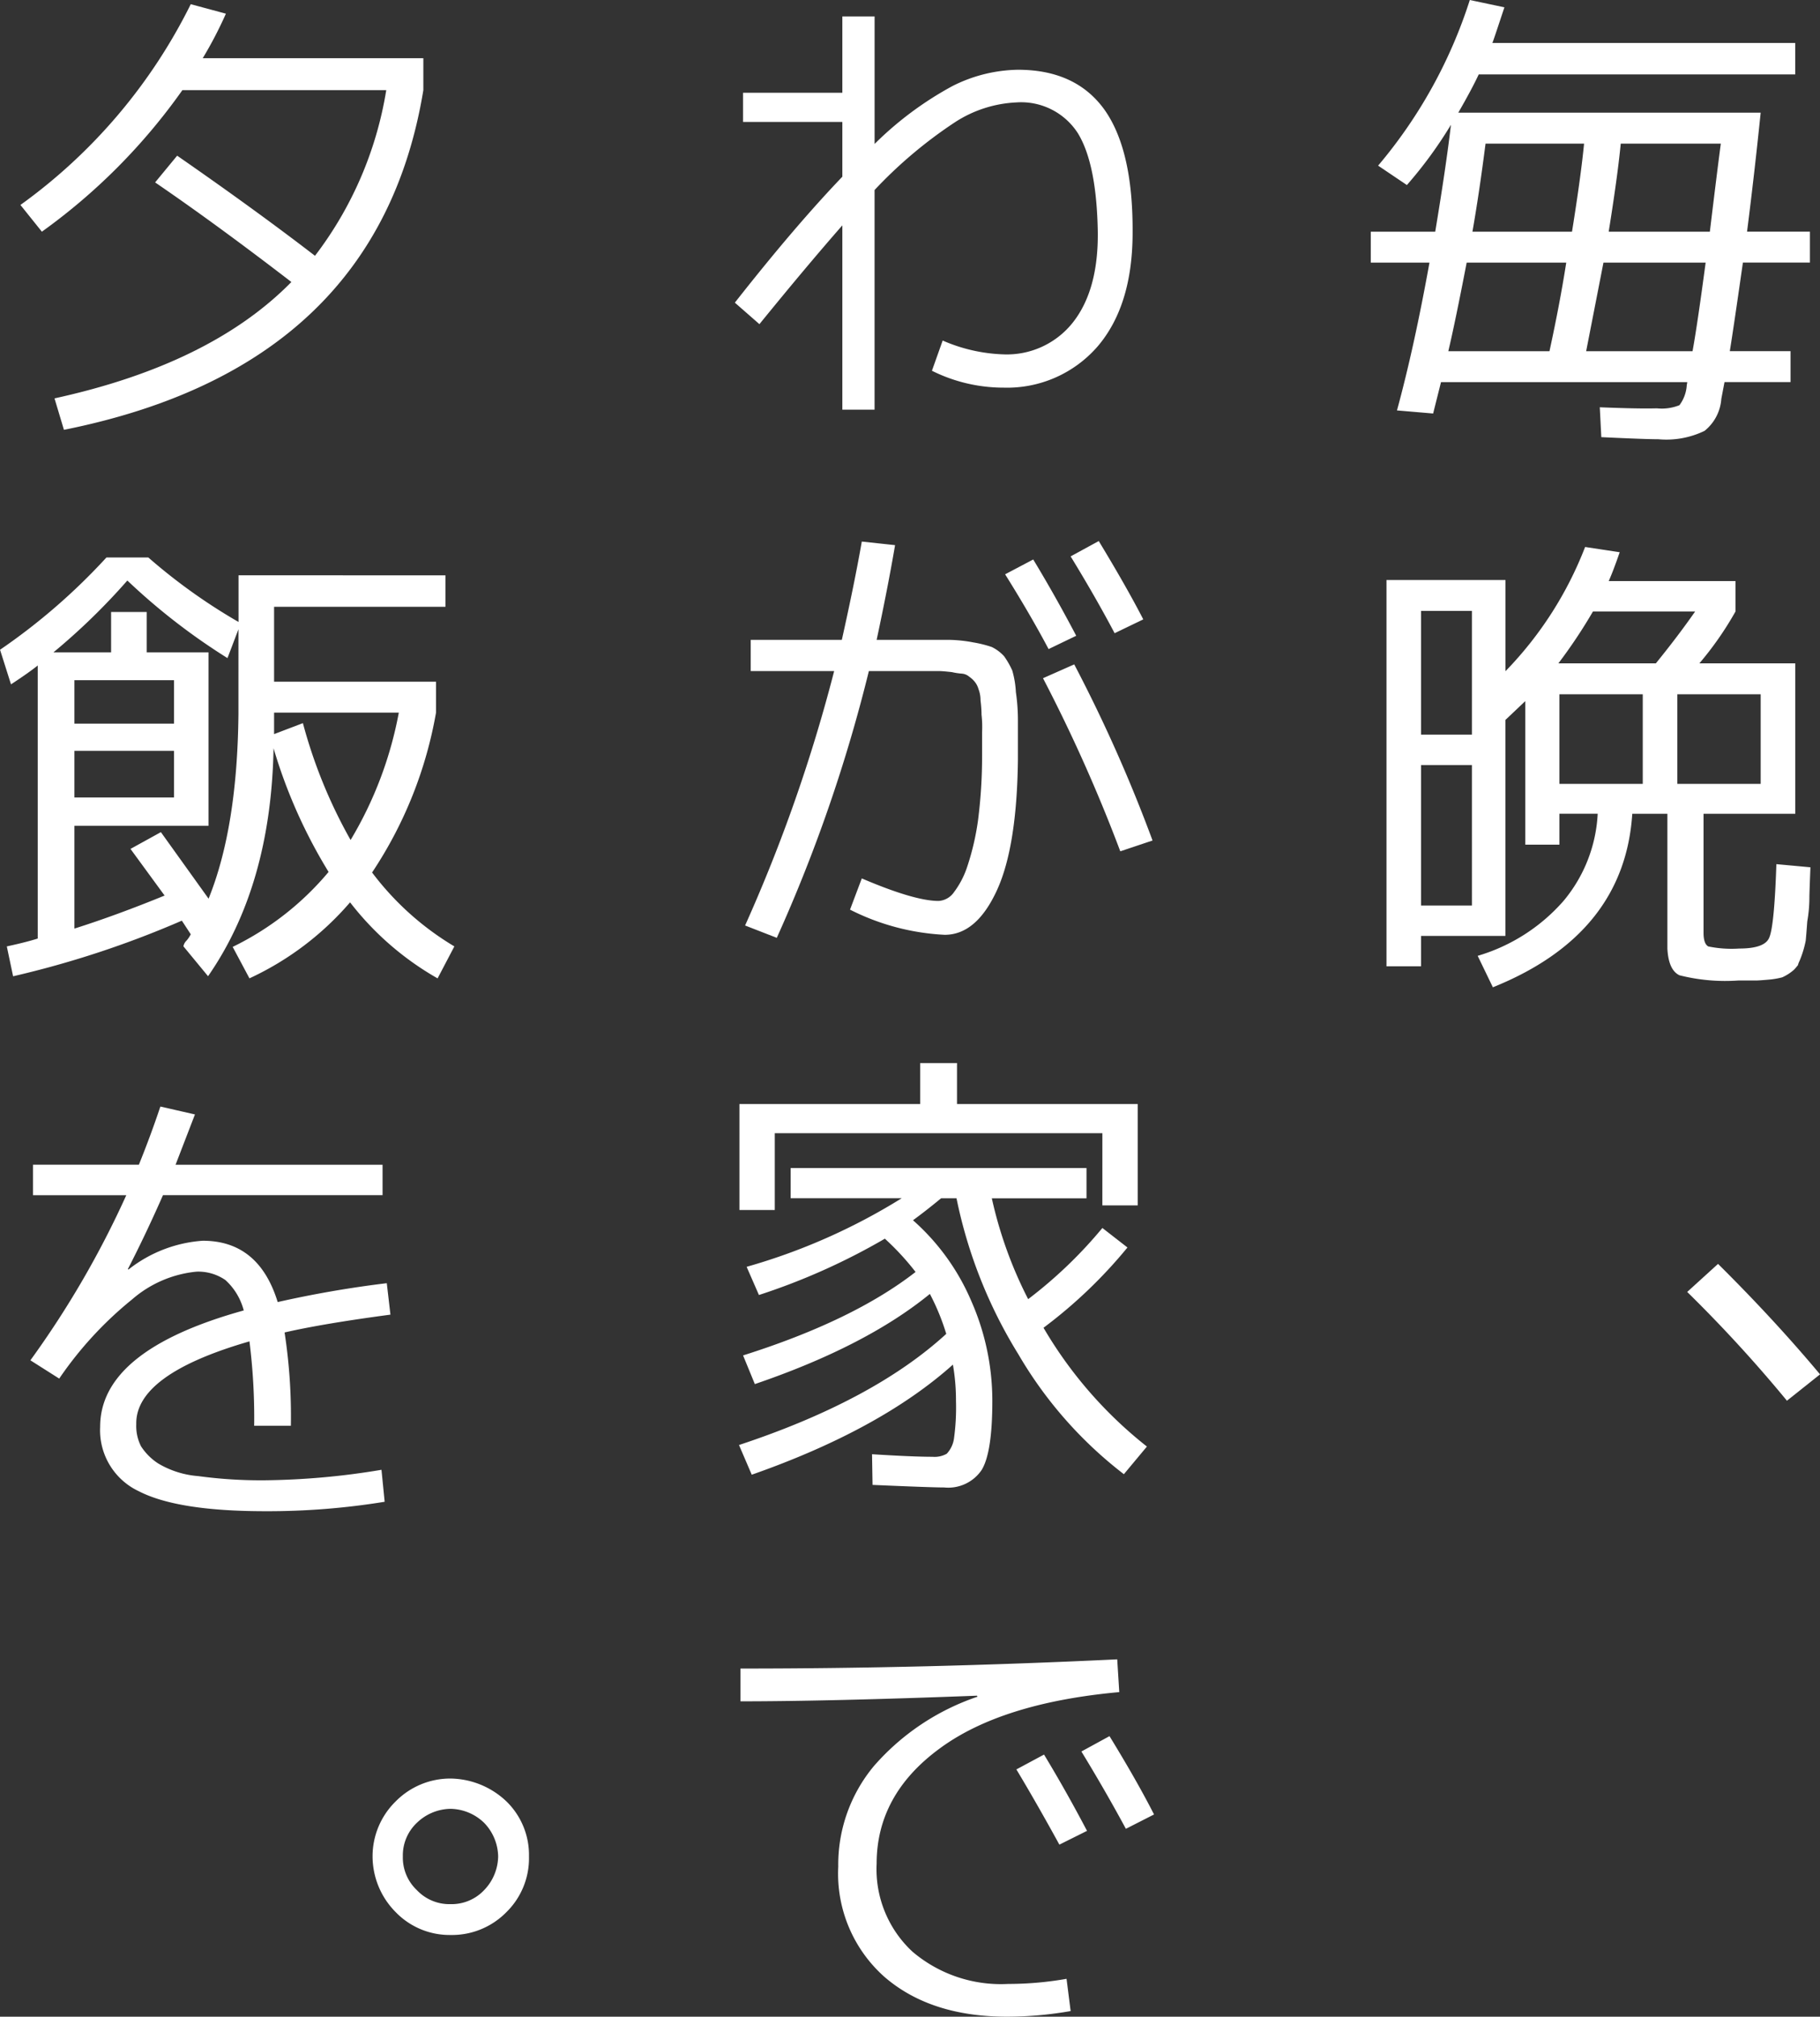 <svg xmlns="http://www.w3.org/2000/svg" width="149.334" height="165.438" viewBox="0 0 149.334 165.438">
  <rect x="0" y="0" width="149.334" height="165.438" fill="#333333" stroke="none"/>
  <g id="グループ_26585" data-name="グループ 26585" transform="translate(-168.01 -14056.24)">
    <path id="パス_4974" data-name="パス 4974" d="M19.049-13.416q.731-4.558.989-7.224H11.954q-.516,4.042-1.075,7.224Zm3.01,0h8.3q.645-5.332.9-7.224H23.048Q22.79-17.974,22.059-13.416ZM17.2-3.612q.86-3.956,1.376-7.267h-8.17Q9.46-5.977,8.9-3.612Zm3.01,0h8.729q.387-2.107,1.075-7.267H21.629Q20.984-7.568,20.21-3.612ZM2.537-10.879v-2.537H7.826q.9-5.418,1.29-8.772A34.563,34.563,0,0,1,5.5-17.243L3.139-18.834a39.785,39.785,0,0,0,7.525-13.588l2.838.6-.6,1.806q-.344,1.032-.387,1.118H37.367v2.58H11.395q-.559,1.2-1.677,3.139H34.529q-.516,5.031-1.118,9.761h5.16v2.537h-5.5q-.774,5.418-1.075,7.267H36.98v2.537H31.562L31.3.3a3.693,3.693,0,0,1-1.376,2.623,7.191,7.191,0,0,1-3.784.688q-1.075,0-4.687-.172L21.328.989q3.182.129,4.687.086A3.878,3.878,0,0,0,27.864.817a3.036,3.036,0,0,0,.6-1.634l.043-.258H8.3L7.654,1.5,4.687,1.247q1.419-5.2,2.666-12.126ZM6.665,30.337V41.861h4.171V30.337Zm0-2.494h4.171V17.695H6.665Zm19.264-5.848q1.849-2.279,3.225-4.257H20.769a42.238,42.238,0,0,1-2.838,4.257Zm-1.075,2.537H18.017v7.353h6.837Zm2.838,0v7.353h6.837V24.532Zm-6.536,9.8H18.017v2.537h-2.8V25.091l-1.634,1.548V44.355H6.665v2.494H3.827V15.158h9.761V22.64a30.2,30.2,0,0,0,6.536-10.191l2.838.43q-.516,1.5-.9,2.365H32.465v2.494A26.959,26.959,0,0,1,29.5,21.995h7.869V34.336H29.842V44.1q0,.9.387,1.118a9.53,9.53,0,0,0,2.537.172q2.064,0,2.451-.86.43-.9.6-6.063l2.795.258q-.086,2.15-.086,2.494a11.282,11.282,0,0,1-.172,1.935q-.086,1.161-.129,1.591a8.341,8.341,0,0,1-.3,1.118q-.086.258-.215.559a1.9,1.9,0,0,0-.129.344q-.043.043-.129.151a2.618,2.618,0,0,1-.193.215,3.752,3.752,0,0,1-.968.623,6.733,6.733,0,0,1-.946.172q-.946.086-1.2.086H32.68a15.327,15.327,0,0,1-4.816-.43q-.9-.43-.989-2.193V34.336H23.994q-.645,9.89-11.438,14.233l-1.247-2.58a14.982,14.982,0,0,0,7.052-4.515A12.072,12.072,0,0,0,21.156,34.336Z" transform="translate(277.947 14088.662)" fill="#fff"/>
    <path id="パス_4973" data-name="パス 4973" d="M4.032-23.814H12.18v-6.258h2.646v10.458A27.968,27.968,0,0,1,21.21-24.36,12.29,12.29,0,0,1,26.586-25.7q4.746,0,7.1,3.276,2.352,3.318,2.31,10.08,0,5.964-2.856,9.324A9.831,9.831,0,0,1,25.41.378a13.146,13.146,0,0,1-5.88-1.386l.882-2.478a13.533,13.533,0,0,0,5,1.134,6.9,6.9,0,0,0,5.67-2.6q2.1-2.646,2.058-7.392Q33.054-17.976,31.5-20.5a5.529,5.529,0,0,0-5.04-2.52,10.072,10.072,0,0,0-5,1.6,36.811,36.811,0,0,0-6.636,5.586V2.184H12.18v-15.12Q9.2-9.534,5.376-4.83L3.36-6.594q4.914-6.258,8.82-10.332V-21.42H4.032Zm21.5,39.506,2.31-1.218q1.806,2.982,3.528,6.258l-2.268,1.092Q27.636,19.052,25.536,15.692Zm5.376-1.47,2.31-1.26q2.268,3.738,3.654,6.426l-2.352,1.134Q32.97,17.582,30.912,14.222ZM4.662,23.63V21.068h7.476q1.05-4.7,1.638-8.064l2.73.294q-.588,3.444-1.512,7.77h5.964a11.575,11.575,0,0,1,1.974.21,9.5,9.5,0,0,1,1.512.378,3.326,3.326,0,0,1,1.008.756,6.722,6.722,0,0,1,.672,1.176,7.769,7.769,0,0,1,.294,1.764,16.036,16.036,0,0,1,.168,2.352V30.9q-.084,7.14-1.722,10.71-1.68,3.654-4.284,3.654A19.255,19.255,0,0,1,12.81,43.2l.966-2.562q4.326,1.848,6.3,1.848a1.652,1.652,0,0,0,1.26-.714,7.233,7.233,0,0,0,1.092-2.1,21.139,21.139,0,0,0,.882-3.78,41.348,41.348,0,0,0,.336-5.376v-1.89A9.088,9.088,0,0,0,23.6,27.2q0-.252-.021-.546t-.042-.462a2.228,2.228,0,0,1-.021-.252,2.482,2.482,0,0,0-.168-.84,1.626,1.626,0,0,0-.336-.63,2.058,2.058,0,0,0-.42-.378,1.037,1.037,0,0,0-.588-.252,5.421,5.421,0,0,1-.84-.126q-.756-.084-1.008-.084h-5.8A126.84,126.84,0,0,1,6.8,45.512L4.2,44.5A130.23,130.23,0,0,0,11.508,23.63ZM34.986,38.414a129.639,129.639,0,0,0-6.342-14.2l2.562-1.134a122.719,122.719,0,0,1,6.426,14.448ZM33.516,61.54H6.636v6.3h-2.9V59.146H18.564v-3.36h3.024v3.36H36.414v8.316h-2.9Zm-18.9,26.334q3.36.21,4.956.21a2.033,2.033,0,0,0,1.176-.252,2.3,2.3,0,0,0,.588-1.218,18.794,18.794,0,0,0,.168-3.108,17.137,17.137,0,0,0-.252-2.982q-5.964,5.334-16.506,9.03L3.7,87.118Q14.742,83.464,20.706,78a18.751,18.751,0,0,0-1.344-3.276Q14.112,79.012,5,82.12l-.966-2.352q9.03-2.856,14.154-6.846a21.413,21.413,0,0,0-2.52-2.73,53.243,53.243,0,0,1-10.332,4.62L4.326,72.5a49.8,49.8,0,0,0,12.726-5.628H7.938V64.4H32.214v2.478h-7.77a34.3,34.3,0,0,0,2.982,8.274,36.749,36.749,0,0,0,6.09-5.838l2.058,1.6A39.427,39.427,0,0,1,28.686,77.5a34.713,34.713,0,0,0,8.484,9.744l-1.89,2.268a33.989,33.989,0,0,1-8.652-9.828,39.164,39.164,0,0,1-5.082-12.81h-1.26q-1.218,1.008-2.31,1.806a18.549,18.549,0,0,1,4.788,6.636,20.28,20.28,0,0,1,1.722,8.19q0,4.242-.882,5.67A3.313,3.313,0,0,1,20.538,90.6q-1.05,0-5.88-.21ZM26.46,113.73l2.268-1.218q1.806,2.982,3.528,6.258L29.988,119.9Q28.1,116.46,26.46,113.73Zm5.334-1.47L34.1,111q2.268,3.7,3.654,6.426l-2.31,1.176Q33.768,115.494,31.794,112.26ZM3.822,108.144v-2.688q15.162,0,30.912-.756l.168,2.688q-9.7.882-14.784,4.662-5.124,3.78-5.124,9.408a9.229,9.229,0,0,0,2.94,7.224,11.2,11.2,0,0,0,7.854,2.646,27.659,27.659,0,0,0,4.788-.42l.336,2.646a30.735,30.735,0,0,1-5.208.462q-6.3,0-10.08-3.276a11.321,11.321,0,0,1-3.78-9.03,12.632,12.632,0,0,1,2.94-8.274,19.607,19.607,0,0,1,8.484-5.67l-.042-.084Q11.13,108.144,3.822,108.144Z" transform="translate(224.946 14087.662)" fill="#fff"/>
    <path id="パス_4976" data-name="パス 4976" d="M14.792-17.458,16.6-19.651q6.45,4.472,11.309,8.213a30.359,30.359,0,0,0,5.848-13.588H17.028A49.172,49.172,0,0,1,5.5-13.416L3.741-15.609A44.713,44.713,0,0,0,17.716-32.078L20.6-31.3A33.293,33.293,0,0,1,18.7-27.649h18.1v2.623Q33.067-2.322,7.31,2.838L6.536.258q12.814-2.8,19.436-9.546Q19.823-14.018,14.792-17.458ZM30.831,36.486a31.511,31.511,0,0,0,3.956-10.449H24.553V27.8l2.365-.9A40.935,40.935,0,0,0,30.831,36.486ZM8.17,29.176V33h8.17V29.176Zm30.444-14.4v2.58H24.553V23.5H37.84v2.537a34.268,34.268,0,0,1-5.246,13.115,23.512,23.512,0,0,0,6.751,6.063l-1.376,2.623A24.175,24.175,0,0,1,30.788,41.6a24.391,24.391,0,0,1-8.256,6.235l-1.376-2.58a23.865,23.865,0,0,0,7.869-6.149A42.285,42.285,0,0,1,24.51,28.961q-.215,11.266-5.375,18.7l-2.021-2.451a.861.861,0,0,1,.258-.473,2.474,2.474,0,0,0,.344-.516l-.731-1.118A80.008,80.008,0,0,1,3.139,47.666l-.516-2.451q1.591-.344,2.537-.645v-22.4q-.688.559-2.193,1.548l-.9-2.838a50.582,50.582,0,0,0,8.729-7.568h3.44a46.794,46.794,0,0,0,7.4,5.289V14.771Zm-22.274,8.6H8.17V26.94h8.17ZM12.771,37.217l2.494-1.376L19.178,41.3q2.365-5.848,2.451-15.179V19.2l-.9,2.365A51.814,51.814,0,0,1,12.513,15.2,52.912,52.912,0,0,1,6.45,21.092h4.73V17.781H14.1v3.311h5.074V35.325H8.17v8.428q3.4-1.075,7.4-2.709ZM33.626,90.774a59.61,59.61,0,0,1-9.8.774q-7.181,0-10.363-1.634a5.526,5.526,0,0,1-3.182-5.289q0-6.278,11.782-9.546a5.091,5.091,0,0,0-1.505-2.494,3.915,3.915,0,0,0-2.365-.688A9.435,9.435,0,0,0,12.9,74.176a30.233,30.233,0,0,0-5.977,6.493l-2.365-1.5a77.356,77.356,0,0,0,7.869-13.545H4.773V63.125h8.686q.989-2.451,1.763-4.773L18.06,59l-1.591,4.128H33.454v2.494H15.437q-1.419,3.225-2.881,6.063l.043.043A11.063,11.063,0,0,1,18.7,69.36q4.6,0,6.149,5.031A89.347,89.347,0,0,1,33.8,72.843l.3,2.58q-5.5.731-8.686,1.462a45.241,45.241,0,0,1,.516,7.654h-3.01a50.581,50.581,0,0,0-.387-6.923q-9.374,2.709-9.288,6.794a3.67,3.67,0,0,0,.387,1.806,4.716,4.716,0,0,0,1.419,1.419,7.534,7.534,0,0,0,3.268,1.032,38.135,38.135,0,0,0,5.5.344,61.189,61.189,0,0,0,9.546-.86Z" transform="translate(165.946 14088.662)" fill="#fff"/>
    <path id="パス_4975" data-name="パス 4975" d="M14.4.322,11.684,2.484A114.15,114.15,0,0,0,3.5-6.44l2.53-2.3Q10.626-4.186,14.4.322Z" transform="translate(302.947 14168.662)" fill="#fff"/>
    <path id="パス_4977" data-name="パス 4977" d="M3.634-3.128A6.293,6.293,0,0,1,5.52-7.636a6.293,6.293,0,0,1,4.508-1.886,6.778,6.778,0,0,1,4.6,1.886,6.13,6.13,0,0,1,1.84,4.508,6.185,6.185,0,0,1-1.84,4.554,6.259,6.259,0,0,1-4.6,1.886A6.152,6.152,0,0,1,5.52,1.426,6.494,6.494,0,0,1,3.634-3.128Zm3.634-2.76a3.668,3.668,0,0,0-1.15,2.76,3.668,3.668,0,0,0,1.15,2.76,3.668,3.668,0,0,0,2.76,1.15,3.668,3.668,0,0,0,2.76-1.15,4.061,4.061,0,0,0,1.15-2.76,4.061,4.061,0,0,0-1.15-2.76,4.061,4.061,0,0,0-2.76-1.15A4.061,4.061,0,0,0,7.268-5.888Z" transform="translate(194.946 14211.662)" fill="#fff"/>
  </g>
</svg>
